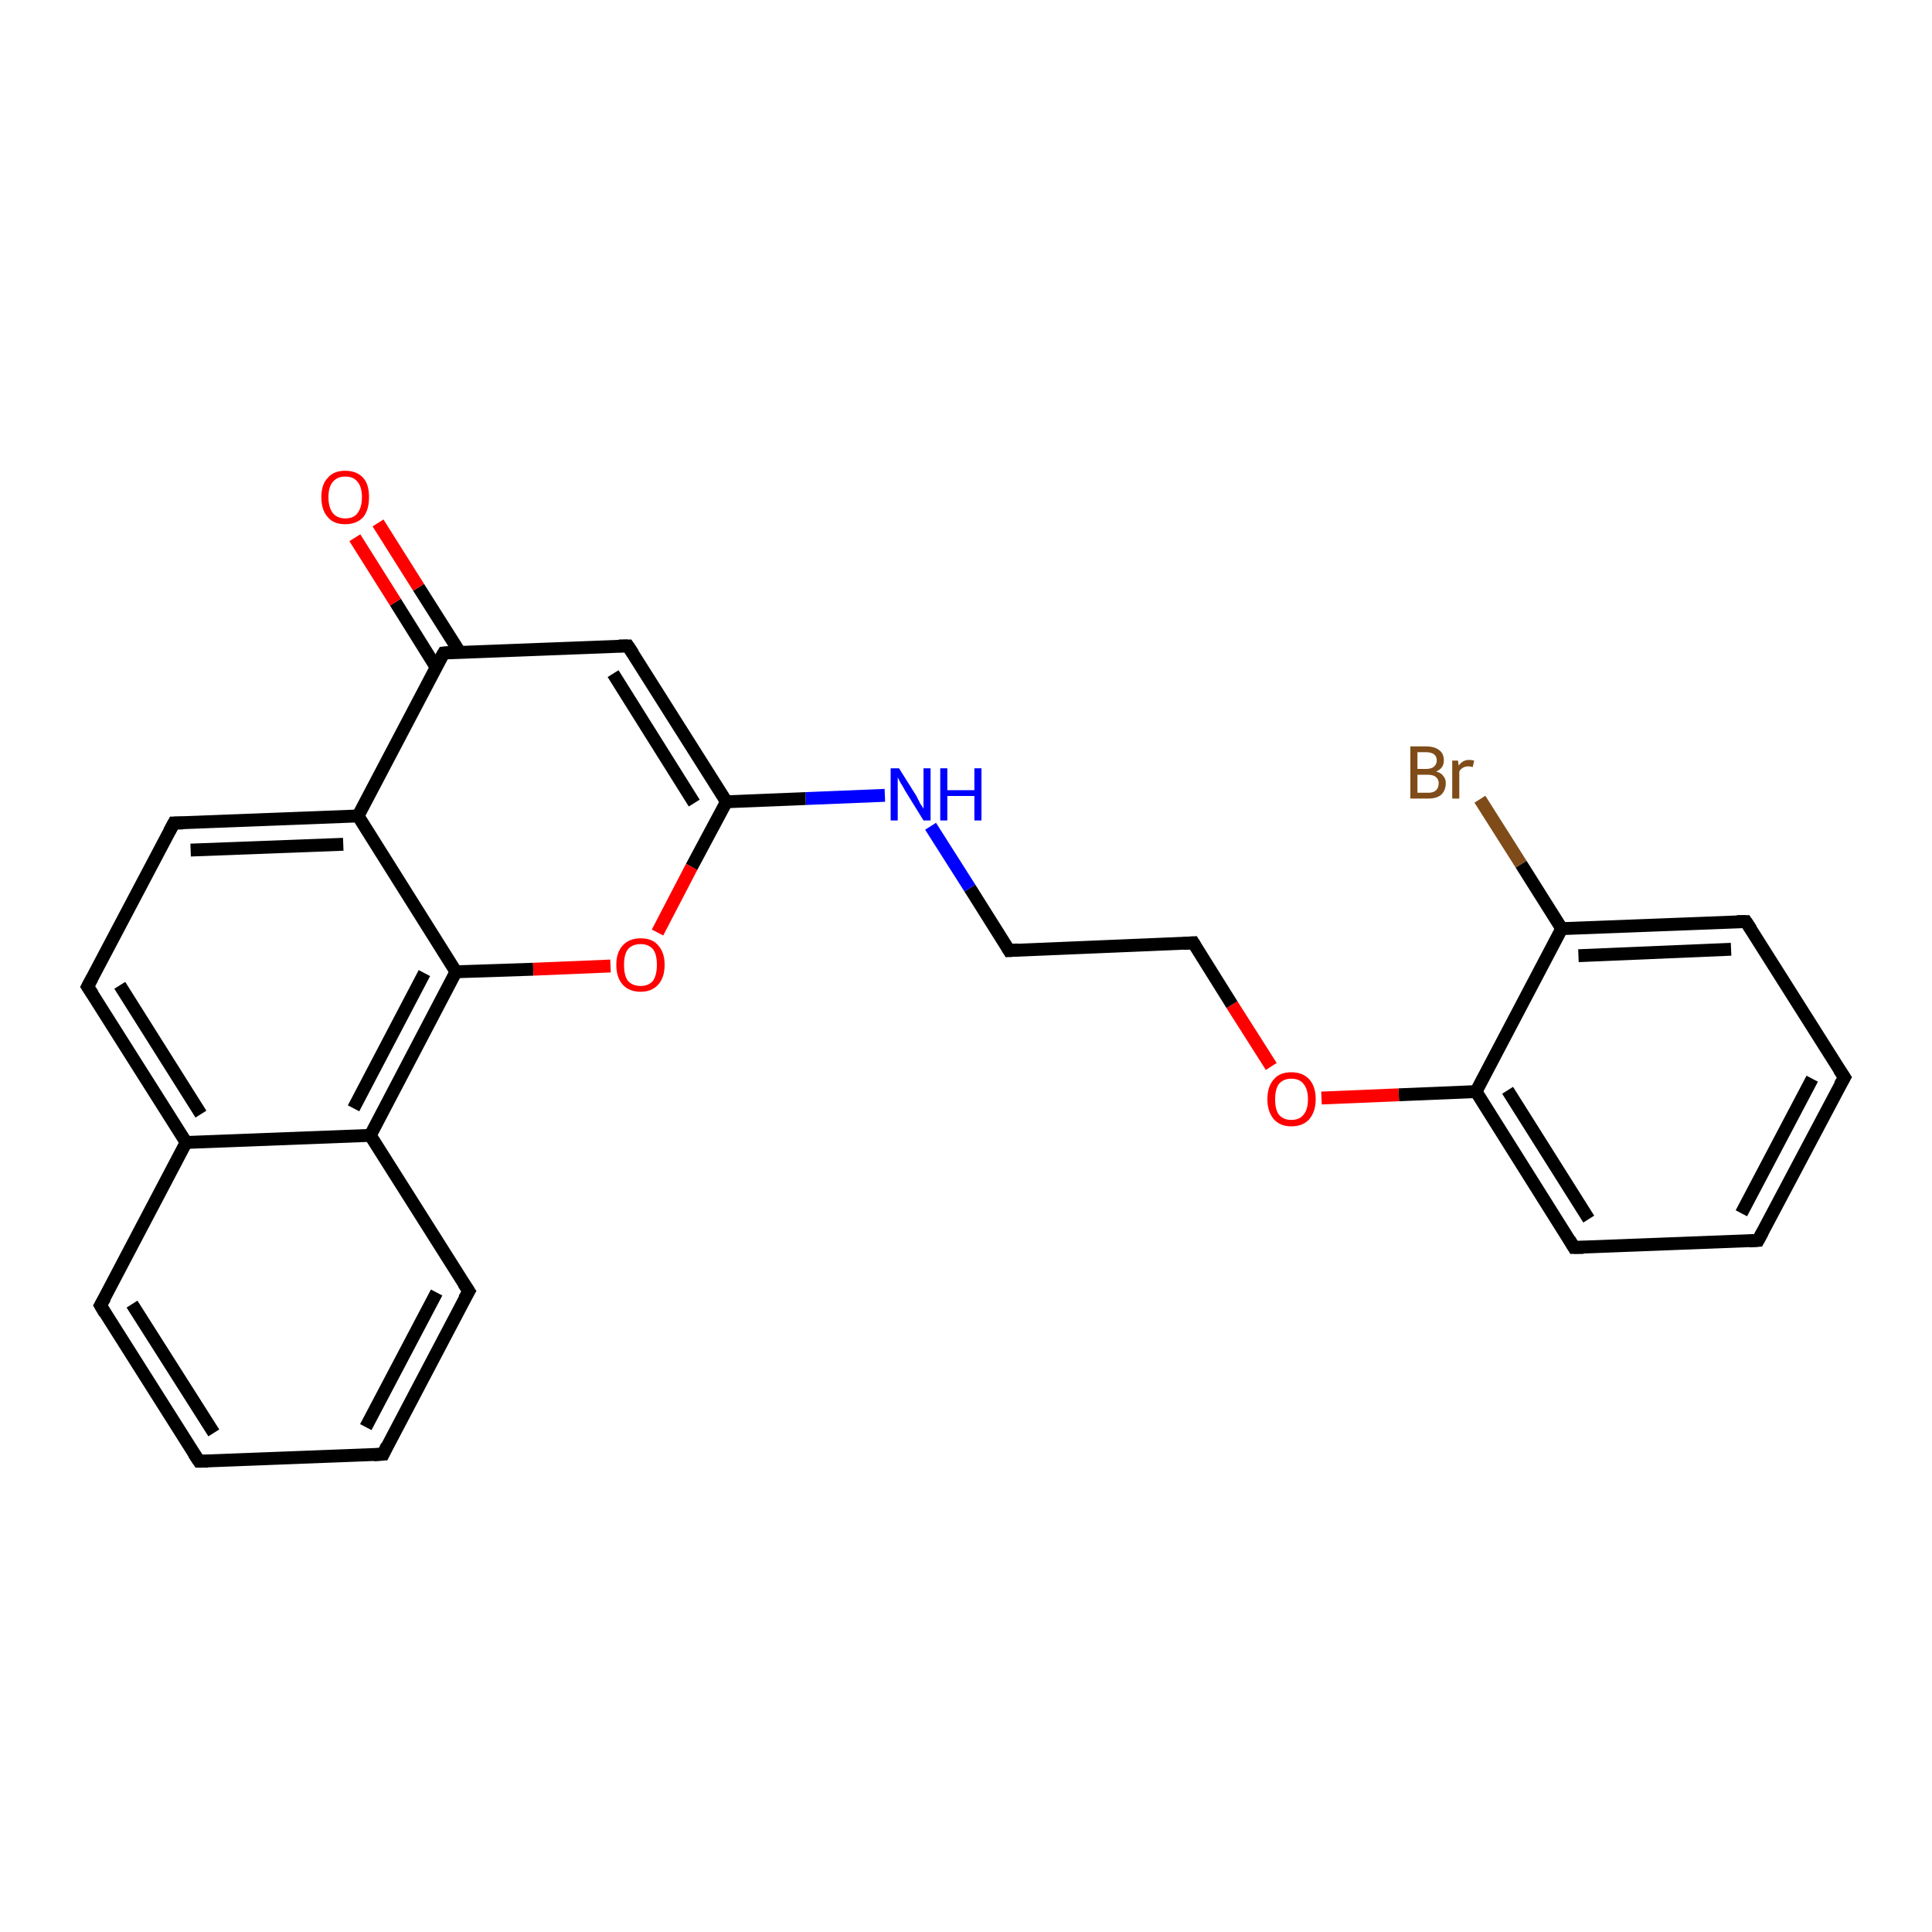 <?xml version='1.0' encoding='iso-8859-1'?>
<svg version='1.1' baseProfile='full'
              xmlns='http://www.w3.org/2000/svg'
                      xmlns:rdkit='http://www.rdkit.org/xml'
                      xmlns:xlink='http://www.w3.org/1999/xlink'
                  xml:space='preserve'
width='300px' height='300px' viewBox='0 0 300 300'>
<!-- END OF HEADER -->
<rect style='opacity:1.0;fill:#FFFFFF;stroke:none' width='300.0' height='300.0' x='0.0' y='0.0'> </rect>
<path class='bond-0 atom-0 atom-1' d='M 229.8,124.1 L 236.2,134.2' style='fill:none;fill-rule:evenodd;stroke:#7F4C19;stroke-width:2.0px;stroke-linecap:butt;stroke-linejoin:miter;stroke-opacity:1' />
<path class='bond-0 atom-0 atom-1' d='M 236.2,134.2 L 242.5,144.2' style='fill:none;fill-rule:evenodd;stroke:#000000;stroke-width:2.0px;stroke-linecap:butt;stroke-linejoin:miter;stroke-opacity:1' />
<path class='bond-1 atom-1 atom-2' d='M 242.5,144.2 L 271.1,143.1' style='fill:none;fill-rule:evenodd;stroke:#000000;stroke-width:2.0px;stroke-linecap:butt;stroke-linejoin:miter;stroke-opacity:1' />
<path class='bond-1 atom-1 atom-2' d='M 245.1,148.4 L 268.8,147.4' style='fill:none;fill-rule:evenodd;stroke:#000000;stroke-width:2.0px;stroke-linecap:butt;stroke-linejoin:miter;stroke-opacity:1' />
<path class='bond-2 atom-2 atom-3' d='M 271.1,143.1 L 286.4,167.3' style='fill:none;fill-rule:evenodd;stroke:#000000;stroke-width:2.0px;stroke-linecap:butt;stroke-linejoin:miter;stroke-opacity:1' />
<path class='bond-3 atom-3 atom-4' d='M 286.4,167.3 L 273.0,192.6' style='fill:none;fill-rule:evenodd;stroke:#000000;stroke-width:2.0px;stroke-linecap:butt;stroke-linejoin:miter;stroke-opacity:1' />
<path class='bond-3 atom-3 atom-4' d='M 281.4,167.5 L 270.4,188.4' style='fill:none;fill-rule:evenodd;stroke:#000000;stroke-width:2.0px;stroke-linecap:butt;stroke-linejoin:miter;stroke-opacity:1' />
<path class='bond-4 atom-4 atom-5' d='M 273.0,192.6 L 244.4,193.7' style='fill:none;fill-rule:evenodd;stroke:#000000;stroke-width:2.0px;stroke-linecap:butt;stroke-linejoin:miter;stroke-opacity:1' />
<path class='bond-5 atom-5 atom-6' d='M 244.4,193.7 L 229.2,169.5' style='fill:none;fill-rule:evenodd;stroke:#000000;stroke-width:2.0px;stroke-linecap:butt;stroke-linejoin:miter;stroke-opacity:1' />
<path class='bond-5 atom-5 atom-6' d='M 246.7,189.3 L 234.1,169.3' style='fill:none;fill-rule:evenodd;stroke:#000000;stroke-width:2.0px;stroke-linecap:butt;stroke-linejoin:miter;stroke-opacity:1' />
<path class='bond-6 atom-6 atom-7' d='M 229.2,169.5 L 217.2,170.0' style='fill:none;fill-rule:evenodd;stroke:#000000;stroke-width:2.0px;stroke-linecap:butt;stroke-linejoin:miter;stroke-opacity:1' />
<path class='bond-6 atom-6 atom-7' d='M 217.2,170.0 L 205.2,170.5' style='fill:none;fill-rule:evenodd;stroke:#FF0000;stroke-width:2.0px;stroke-linecap:butt;stroke-linejoin:miter;stroke-opacity:1' />
<path class='bond-7 atom-7 atom-8' d='M 197.4,165.6 L 191.3,156.0' style='fill:none;fill-rule:evenodd;stroke:#FF0000;stroke-width:2.0px;stroke-linecap:butt;stroke-linejoin:miter;stroke-opacity:1' />
<path class='bond-7 atom-7 atom-8' d='M 191.3,156.0 L 185.3,146.4' style='fill:none;fill-rule:evenodd;stroke:#000000;stroke-width:2.0px;stroke-linecap:butt;stroke-linejoin:miter;stroke-opacity:1' />
<path class='bond-8 atom-8 atom-9' d='M 185.3,146.4 L 156.7,147.6' style='fill:none;fill-rule:evenodd;stroke:#000000;stroke-width:2.0px;stroke-linecap:butt;stroke-linejoin:miter;stroke-opacity:1' />
<path class='bond-9 atom-9 atom-10' d='M 156.7,147.6 L 150.6,137.9' style='fill:none;fill-rule:evenodd;stroke:#000000;stroke-width:2.0px;stroke-linecap:butt;stroke-linejoin:miter;stroke-opacity:1' />
<path class='bond-9 atom-9 atom-10' d='M 150.6,137.9 L 144.5,128.3' style='fill:none;fill-rule:evenodd;stroke:#0000FF;stroke-width:2.0px;stroke-linecap:butt;stroke-linejoin:miter;stroke-opacity:1' />
<path class='bond-10 atom-10 atom-11' d='M 137.4,123.5 L 125.1,124.0' style='fill:none;fill-rule:evenodd;stroke:#0000FF;stroke-width:2.0px;stroke-linecap:butt;stroke-linejoin:miter;stroke-opacity:1' />
<path class='bond-10 atom-10 atom-11' d='M 125.1,124.0 L 112.8,124.5' style='fill:none;fill-rule:evenodd;stroke:#000000;stroke-width:2.0px;stroke-linecap:butt;stroke-linejoin:miter;stroke-opacity:1' />
<path class='bond-11 atom-11 atom-12' d='M 112.8,124.5 L 97.5,100.3' style='fill:none;fill-rule:evenodd;stroke:#000000;stroke-width:2.0px;stroke-linecap:butt;stroke-linejoin:miter;stroke-opacity:1' />
<path class='bond-11 atom-11 atom-12' d='M 107.8,124.7 L 95.2,104.6' style='fill:none;fill-rule:evenodd;stroke:#000000;stroke-width:2.0px;stroke-linecap:butt;stroke-linejoin:miter;stroke-opacity:1' />
<path class='bond-12 atom-12 atom-13' d='M 97.5,100.3 L 68.9,101.4' style='fill:none;fill-rule:evenodd;stroke:#000000;stroke-width:2.0px;stroke-linecap:butt;stroke-linejoin:miter;stroke-opacity:1' />
<path class='bond-13 atom-13 atom-14' d='M 71.4,101.3 L 65.0,91.2' style='fill:none;fill-rule:evenodd;stroke:#000000;stroke-width:2.0px;stroke-linecap:butt;stroke-linejoin:miter;stroke-opacity:1' />
<path class='bond-13 atom-13 atom-14' d='M 65.0,91.2 L 58.7,81.2' style='fill:none;fill-rule:evenodd;stroke:#FF0000;stroke-width:2.0px;stroke-linecap:butt;stroke-linejoin:miter;stroke-opacity:1' />
<path class='bond-13 atom-13 atom-14' d='M 67.7,103.6 L 61.4,93.5' style='fill:none;fill-rule:evenodd;stroke:#000000;stroke-width:2.0px;stroke-linecap:butt;stroke-linejoin:miter;stroke-opacity:1' />
<path class='bond-13 atom-13 atom-14' d='M 61.4,93.5 L 55.1,83.5' style='fill:none;fill-rule:evenodd;stroke:#FF0000;stroke-width:2.0px;stroke-linecap:butt;stroke-linejoin:miter;stroke-opacity:1' />
<path class='bond-14 atom-13 atom-15' d='M 68.9,101.4 L 55.6,126.7' style='fill:none;fill-rule:evenodd;stroke:#000000;stroke-width:2.0px;stroke-linecap:butt;stroke-linejoin:miter;stroke-opacity:1' />
<path class='bond-15 atom-15 atom-16' d='M 55.6,126.7 L 27.0,127.8' style='fill:none;fill-rule:evenodd;stroke:#000000;stroke-width:2.0px;stroke-linecap:butt;stroke-linejoin:miter;stroke-opacity:1' />
<path class='bond-15 atom-15 atom-16' d='M 53.3,131.1 L 29.6,132.0' style='fill:none;fill-rule:evenodd;stroke:#000000;stroke-width:2.0px;stroke-linecap:butt;stroke-linejoin:miter;stroke-opacity:1' />
<path class='bond-16 atom-16 atom-17' d='M 27.0,127.8 L 13.6,153.2' style='fill:none;fill-rule:evenodd;stroke:#000000;stroke-width:2.0px;stroke-linecap:butt;stroke-linejoin:miter;stroke-opacity:1' />
<path class='bond-17 atom-17 atom-18' d='M 13.6,153.2 L 28.9,177.4' style='fill:none;fill-rule:evenodd;stroke:#000000;stroke-width:2.0px;stroke-linecap:butt;stroke-linejoin:miter;stroke-opacity:1' />
<path class='bond-17 atom-17 atom-18' d='M 18.6,153.0 L 31.2,173.0' style='fill:none;fill-rule:evenodd;stroke:#000000;stroke-width:2.0px;stroke-linecap:butt;stroke-linejoin:miter;stroke-opacity:1' />
<path class='bond-18 atom-18 atom-19' d='M 28.9,177.4 L 15.6,202.7' style='fill:none;fill-rule:evenodd;stroke:#000000;stroke-width:2.0px;stroke-linecap:butt;stroke-linejoin:miter;stroke-opacity:1' />
<path class='bond-19 atom-19 atom-20' d='M 15.6,202.7 L 30.9,226.9' style='fill:none;fill-rule:evenodd;stroke:#000000;stroke-width:2.0px;stroke-linecap:butt;stroke-linejoin:miter;stroke-opacity:1' />
<path class='bond-19 atom-19 atom-20' d='M 20.5,202.5 L 33.2,222.5' style='fill:none;fill-rule:evenodd;stroke:#000000;stroke-width:2.0px;stroke-linecap:butt;stroke-linejoin:miter;stroke-opacity:1' />
<path class='bond-20 atom-20 atom-21' d='M 30.9,226.9 L 59.5,225.8' style='fill:none;fill-rule:evenodd;stroke:#000000;stroke-width:2.0px;stroke-linecap:butt;stroke-linejoin:miter;stroke-opacity:1' />
<path class='bond-21 atom-21 atom-22' d='M 59.5,225.8 L 72.8,200.5' style='fill:none;fill-rule:evenodd;stroke:#000000;stroke-width:2.0px;stroke-linecap:butt;stroke-linejoin:miter;stroke-opacity:1' />
<path class='bond-21 atom-21 atom-22' d='M 56.8,221.6 L 67.8,200.7' style='fill:none;fill-rule:evenodd;stroke:#000000;stroke-width:2.0px;stroke-linecap:butt;stroke-linejoin:miter;stroke-opacity:1' />
<path class='bond-22 atom-22 atom-23' d='M 72.8,200.5 L 57.5,176.3' style='fill:none;fill-rule:evenodd;stroke:#000000;stroke-width:2.0px;stroke-linecap:butt;stroke-linejoin:miter;stroke-opacity:1' />
<path class='bond-23 atom-23 atom-24' d='M 57.5,176.3 L 70.8,150.9' style='fill:none;fill-rule:evenodd;stroke:#000000;stroke-width:2.0px;stroke-linecap:butt;stroke-linejoin:miter;stroke-opacity:1' />
<path class='bond-23 atom-23 atom-24' d='M 54.9,172.1 L 65.9,151.1' style='fill:none;fill-rule:evenodd;stroke:#000000;stroke-width:2.0px;stroke-linecap:butt;stroke-linejoin:miter;stroke-opacity:1' />
<path class='bond-24 atom-24 atom-25' d='M 70.8,150.9 L 82.8,150.5' style='fill:none;fill-rule:evenodd;stroke:#000000;stroke-width:2.0px;stroke-linecap:butt;stroke-linejoin:miter;stroke-opacity:1' />
<path class='bond-24 atom-24 atom-25' d='M 82.8,150.5 L 94.8,150.0' style='fill:none;fill-rule:evenodd;stroke:#FF0000;stroke-width:2.0px;stroke-linecap:butt;stroke-linejoin:miter;stroke-opacity:1' />
<path class='bond-25 atom-6 atom-1' d='M 229.2,169.5 L 242.5,144.2' style='fill:none;fill-rule:evenodd;stroke:#000000;stroke-width:2.0px;stroke-linecap:butt;stroke-linejoin:miter;stroke-opacity:1' />
<path class='bond-26 atom-25 atom-11' d='M 102.1,144.8 L 107.4,134.6' style='fill:none;fill-rule:evenodd;stroke:#FF0000;stroke-width:2.0px;stroke-linecap:butt;stroke-linejoin:miter;stroke-opacity:1' />
<path class='bond-26 atom-25 atom-11' d='M 107.4,134.6 L 112.8,124.5' style='fill:none;fill-rule:evenodd;stroke:#000000;stroke-width:2.0px;stroke-linecap:butt;stroke-linejoin:miter;stroke-opacity:1' />
<path class='bond-27 atom-24 atom-15' d='M 70.8,150.9 L 55.6,126.7' style='fill:none;fill-rule:evenodd;stroke:#000000;stroke-width:2.0px;stroke-linecap:butt;stroke-linejoin:miter;stroke-opacity:1' />
<path class='bond-28 atom-23 atom-18' d='M 57.5,176.3 L 28.9,177.4' style='fill:none;fill-rule:evenodd;stroke:#000000;stroke-width:2.0px;stroke-linecap:butt;stroke-linejoin:miter;stroke-opacity:1' />
<path d='M 269.7,143.1 L 271.1,143.1 L 271.9,144.3' style='fill:none;stroke:#000000;stroke-width:2.0px;stroke-linecap:butt;stroke-linejoin:miter;stroke-opacity:1;' />
<path d='M 285.6,166.1 L 286.4,167.3 L 285.7,168.5' style='fill:none;stroke:#000000;stroke-width:2.0px;stroke-linecap:butt;stroke-linejoin:miter;stroke-opacity:1;' />
<path d='M 273.7,191.3 L 273.0,192.6 L 271.6,192.7' style='fill:none;stroke:#000000;stroke-width:2.0px;stroke-linecap:butt;stroke-linejoin:miter;stroke-opacity:1;' />
<path d='M 245.9,193.7 L 244.4,193.7 L 243.7,192.5' style='fill:none;stroke:#000000;stroke-width:2.0px;stroke-linecap:butt;stroke-linejoin:miter;stroke-opacity:1;' />
<path d='M 185.6,146.9 L 185.3,146.4 L 183.8,146.5' style='fill:none;stroke:#000000;stroke-width:2.0px;stroke-linecap:butt;stroke-linejoin:miter;stroke-opacity:1;' />
<path d='M 158.1,147.5 L 156.7,147.6 L 156.4,147.1' style='fill:none;stroke:#000000;stroke-width:2.0px;stroke-linecap:butt;stroke-linejoin:miter;stroke-opacity:1;' />
<path d='M 98.3,101.5 L 97.5,100.3 L 96.1,100.3' style='fill:none;stroke:#000000;stroke-width:2.0px;stroke-linecap:butt;stroke-linejoin:miter;stroke-opacity:1;' />
<path d='M 70.3,101.3 L 68.9,101.4 L 68.2,102.6' style='fill:none;stroke:#000000;stroke-width:2.0px;stroke-linecap:butt;stroke-linejoin:miter;stroke-opacity:1;' />
<path d='M 28.4,127.8 L 27.0,127.8 L 26.3,129.1' style='fill:none;stroke:#000000;stroke-width:2.0px;stroke-linecap:butt;stroke-linejoin:miter;stroke-opacity:1;' />
<path d='M 14.3,151.9 L 13.6,153.2 L 14.4,154.4' style='fill:none;stroke:#000000;stroke-width:2.0px;stroke-linecap:butt;stroke-linejoin:miter;stroke-opacity:1;' />
<path d='M 16.3,201.5 L 15.6,202.7 L 16.3,203.9' style='fill:none;stroke:#000000;stroke-width:2.0px;stroke-linecap:butt;stroke-linejoin:miter;stroke-opacity:1;' />
<path d='M 30.1,225.7 L 30.9,226.9 L 32.3,226.9' style='fill:none;stroke:#000000;stroke-width:2.0px;stroke-linecap:butt;stroke-linejoin:miter;stroke-opacity:1;' />
<path d='M 58.0,225.9 L 59.5,225.8 L 60.1,224.5' style='fill:none;stroke:#000000;stroke-width:2.0px;stroke-linecap:butt;stroke-linejoin:miter;stroke-opacity:1;' />
<path d='M 72.1,201.7 L 72.8,200.5 L 72.0,199.3' style='fill:none;stroke:#000000;stroke-width:2.0px;stroke-linecap:butt;stroke-linejoin:miter;stroke-opacity:1;' />
<path class='atom-0' d='M 223.0 119.8
Q 223.8 120.0, 224.1 120.5
Q 224.5 120.9, 224.5 121.6
Q 224.5 122.7, 223.8 123.4
Q 223.1 124.0, 221.8 124.0
L 219.0 124.0
L 219.0 115.9
L 221.4 115.9
Q 222.8 115.9, 223.5 116.5
Q 224.2 117.0, 224.2 118.1
Q 224.2 119.3, 223.0 119.8
M 220.1 116.8
L 220.1 119.4
L 221.4 119.4
Q 222.2 119.4, 222.6 119.1
Q 223.1 118.7, 223.1 118.1
Q 223.1 116.8, 221.4 116.8
L 220.1 116.8
M 221.8 123.1
Q 222.6 123.1, 223.0 122.7
Q 223.4 122.3, 223.4 121.6
Q 223.4 121.0, 222.9 120.6
Q 222.5 120.3, 221.6 120.3
L 220.1 120.3
L 220.1 123.1
L 221.8 123.1
' fill='#7F4C19'/>
<path class='atom-0' d='M 226.4 118.1
L 226.5 118.9
Q 227.1 118.0, 228.1 118.0
Q 228.5 118.0, 228.9 118.1
L 228.7 119.1
Q 228.2 119.0, 228.0 119.0
Q 227.5 119.0, 227.2 119.2
Q 226.8 119.4, 226.6 119.8
L 226.6 124.0
L 225.5 124.0
L 225.5 118.1
L 226.4 118.1
' fill='#7F4C19'/>
<path class='atom-7' d='M 196.8 170.7
Q 196.8 168.7, 197.8 167.6
Q 198.7 166.5, 200.5 166.5
Q 202.3 166.5, 203.3 167.6
Q 204.3 168.7, 204.3 170.7
Q 204.3 172.6, 203.3 173.8
Q 202.3 174.9, 200.5 174.9
Q 198.8 174.9, 197.8 173.8
Q 196.8 172.6, 196.8 170.7
M 200.5 173.9
Q 201.8 173.9, 202.4 173.1
Q 203.1 172.3, 203.1 170.7
Q 203.1 169.1, 202.4 168.3
Q 201.8 167.5, 200.5 167.5
Q 199.3 167.5, 198.6 168.3
Q 198.0 169.1, 198.0 170.7
Q 198.0 172.3, 198.6 173.1
Q 199.3 173.9, 200.5 173.9
' fill='#FF0000'/>
<path class='atom-10' d='M 139.6 119.3
L 142.3 123.6
Q 142.5 124.0, 142.9 124.8
Q 143.4 125.5, 143.4 125.6
L 143.4 119.3
L 144.5 119.3
L 144.5 127.4
L 143.4 127.4
L 140.5 122.7
Q 140.2 122.1, 139.8 121.5
Q 139.5 120.9, 139.4 120.7
L 139.4 127.4
L 138.3 127.4
L 138.3 119.3
L 139.6 119.3
' fill='#0000FF'/>
<path class='atom-10' d='M 146.0 119.3
L 147.1 119.3
L 147.1 122.7
L 151.3 122.7
L 151.3 119.3
L 152.4 119.3
L 152.4 127.4
L 151.3 127.4
L 151.3 123.6
L 147.1 123.6
L 147.1 127.4
L 146.0 127.4
L 146.0 119.3
' fill='#0000FF'/>
<path class='atom-14' d='M 49.9 77.2
Q 49.9 75.2, 50.9 74.2
Q 51.8 73.1, 53.6 73.1
Q 55.4 73.1, 56.4 74.2
Q 57.3 75.2, 57.3 77.2
Q 57.3 79.2, 56.4 80.3
Q 55.4 81.4, 53.6 81.4
Q 51.8 81.4, 50.9 80.3
Q 49.9 79.2, 49.9 77.2
M 53.6 80.5
Q 54.9 80.5, 55.5 79.7
Q 56.2 78.8, 56.2 77.2
Q 56.2 75.6, 55.5 74.8
Q 54.9 74.0, 53.6 74.0
Q 52.4 74.0, 51.7 74.8
Q 51.0 75.6, 51.0 77.2
Q 51.0 78.8, 51.7 79.7
Q 52.4 80.5, 53.6 80.5
' fill='#FF0000'/>
<path class='atom-25' d='M 95.7 149.8
Q 95.7 147.9, 96.7 146.8
Q 97.7 145.7, 99.5 145.7
Q 101.3 145.7, 102.2 146.8
Q 103.2 147.9, 103.2 149.8
Q 103.2 151.8, 102.2 152.9
Q 101.2 154.0, 99.5 154.0
Q 97.7 154.0, 96.7 152.9
Q 95.7 151.8, 95.7 149.8
M 99.5 153.1
Q 100.7 153.1, 101.4 152.3
Q 102.0 151.4, 102.0 149.8
Q 102.0 148.2, 101.4 147.4
Q 100.7 146.6, 99.5 146.6
Q 98.2 146.6, 97.5 147.4
Q 96.9 148.2, 96.9 149.8
Q 96.9 151.5, 97.5 152.3
Q 98.2 153.1, 99.5 153.1
' fill='#FF0000'/>
</svg>
